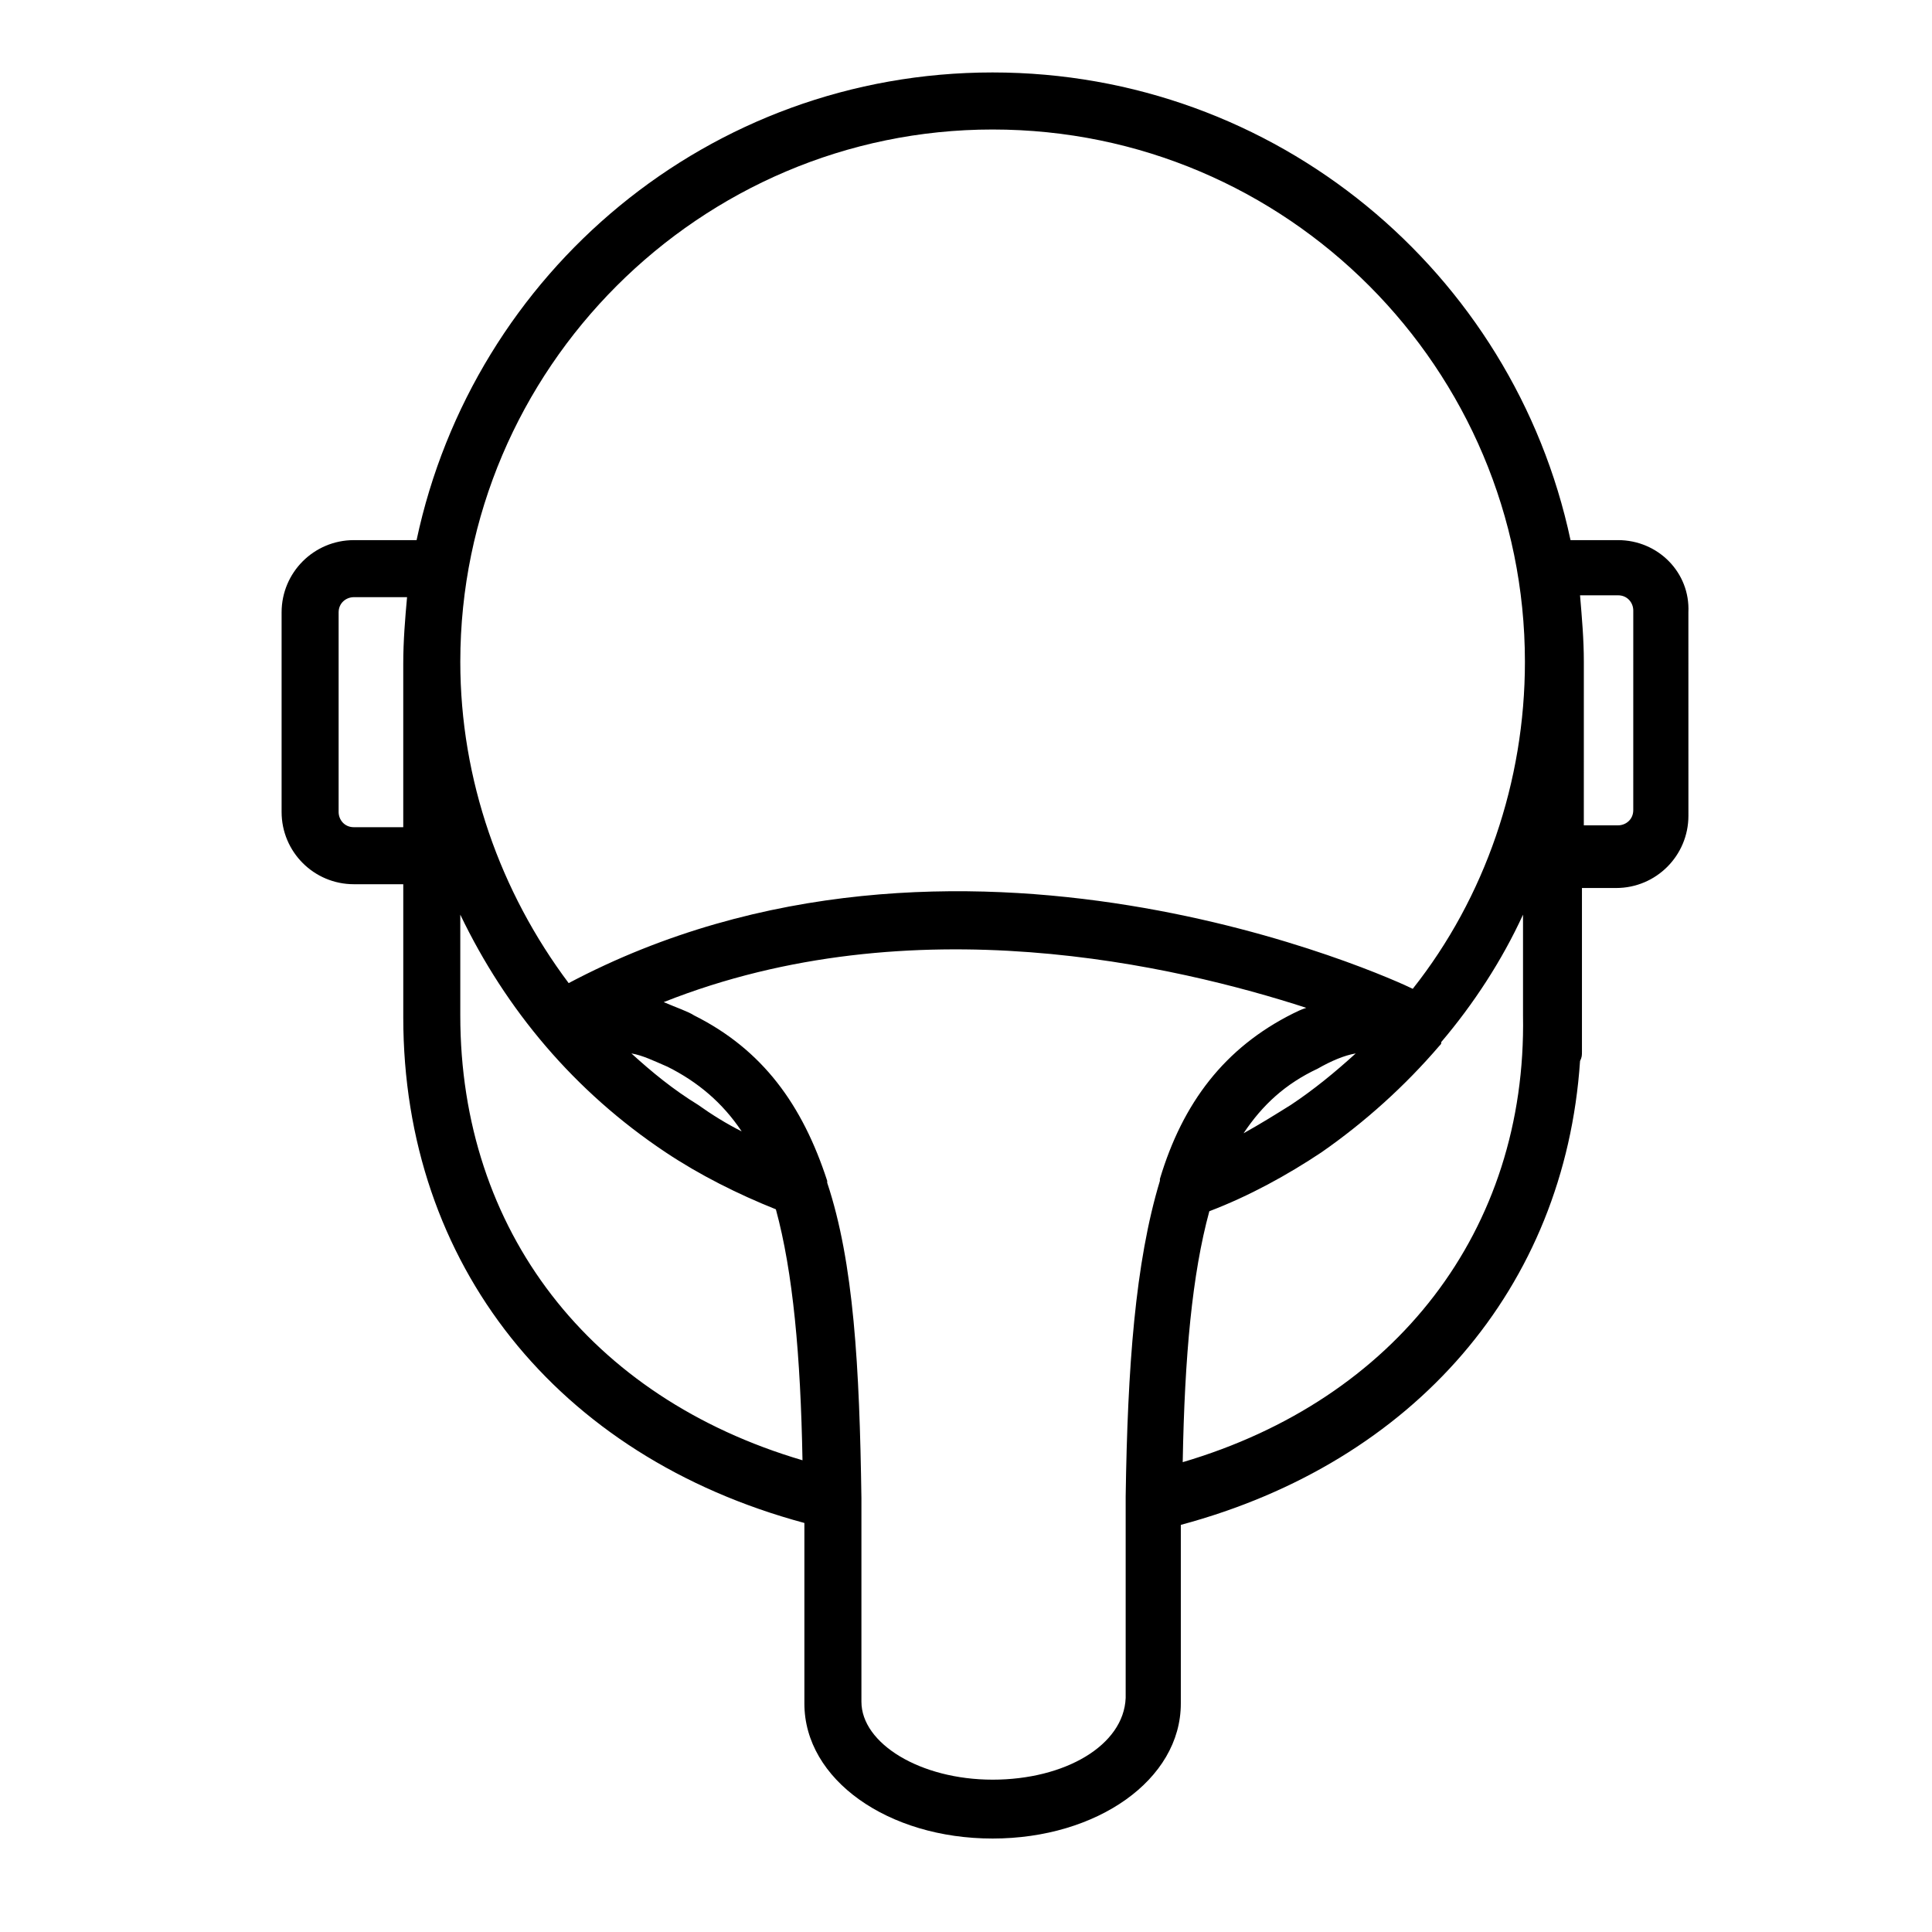 <?xml version="1.0" encoding="UTF-8"?>
<!-- The Best Svg Icon site in the world: iconSvg.co, Visit us! https://iconsvg.co -->
<svg fill="#000000" width="800px" height="800px" version="1.1" viewBox="144 144 512 512" xmlns="http://www.w3.org/2000/svg">
 <path d="m572.8 287.14h-12.594c-15.117-71.035-78.09-123.94-153.16-123.94-75.066 0-137.54 52.902-152.65 123.94h-16.625c-10.578 0-19.145 8.566-19.145 19.145v52.898c0 10.578 8.566 19.145 19.145 19.145h13.098v35.266c0 65.496 40.809 116.38 106.3 134.01v33.25 14.609c0 20.152 22.168 35.77 49.879 35.77 27.711 0 49.879-15.617 49.879-35.77v-14.609-32.746c61.969-16.625 101.77-62.977 105.8-122.93 0.504-1.008 0.504-1.512 0.504-2.519v-43.328h9.07c10.578 0 19.145-8.566 19.145-19.145l-0.008-53.902c0.504-10.578-8.059-19.145-18.641-19.145zm-165.75-108.82c78.09 0 141.07 63.48 141.07 141.07 0 31.738-10.578 62.473-29.727 86.656-5.039-2.519-120.91-55.922-223.69-1.512-18.137-24.184-28.719-53.906-28.719-85.145 0.004-77.59 63.484-141.07 141.07-141.07zm96.23 244.85c-5.543 5.039-11.082 9.574-17.129 13.602-4.031 2.519-8.062 5.039-12.594 7.559 5.039-7.559 11.082-13.098 19.648-17.129 3.523-2.016 7.051-3.527 10.074-4.031zm-265.51-59.953c-2.519 0-4.031-2.016-4.031-4.031v-52.898c0-2.519 2.016-4.031 4.031-4.031h14.105c-0.504 5.543-1.008 11.586-1.008 17.633v43.328zm28.211 49.879v-26.703c12.09 25.191 30.23 46.855 54.41 62.977 9.07 6.047 19.145 11.082 29.223 15.113 4.535 16.625 6.551 38.793 7.055 66.504-56.426-16.625-90.688-60.961-90.688-117.89zm45.344 10.074c3.023 0.504 6.047 2.016 9.574 3.527 8.062 4.031 14.609 9.574 19.648 17.129-4.031-2.016-8.062-4.535-11.586-7.055-6.555-4.027-12.094-8.562-17.637-13.602zm95.723 192.46c-19.145 0-34.762-9.574-34.762-20.656v-14.609-38.793-0.504c-0.504-34.762-2.016-62.473-9.07-83.633v-0.504c-6.551-20.152-17.129-34.762-35.266-43.832-1.512-1.008-4.535-2.016-8.062-3.527 66-26.199 136.03-9.574 170.29 1.512-1.512 0.504-2.519 1.008-3.527 1.512-18.137 9.07-29.223 23.68-35.266 43.832v0.504c-6.551 21.664-8.566 49.375-9.07 83.633v0.504 38.289 14.609c-0.5 12.594-16.121 21.664-35.266 21.664zm50.383-84.137c0.504-28.215 2.519-49.879 7.055-66.504 10.578-4.031 20.656-9.574 29.727-15.617 11.586-8.062 22.168-17.633 31.234-28.215 0.504-0.504 0.504-0.504 0.504-1.008 8.566-10.078 16.121-21.664 21.664-33.754v26.703c1.004 56.93-33.758 101.77-90.184 118.39zm119.4-172.8c0 2.519-2.016 4.031-4.031 4.031h-9.07l0.004-43.328c0-6.047-0.504-11.586-1.008-17.633h10.078c2.519 0 4.031 2.016 4.031 4.031z"/>
</svg>